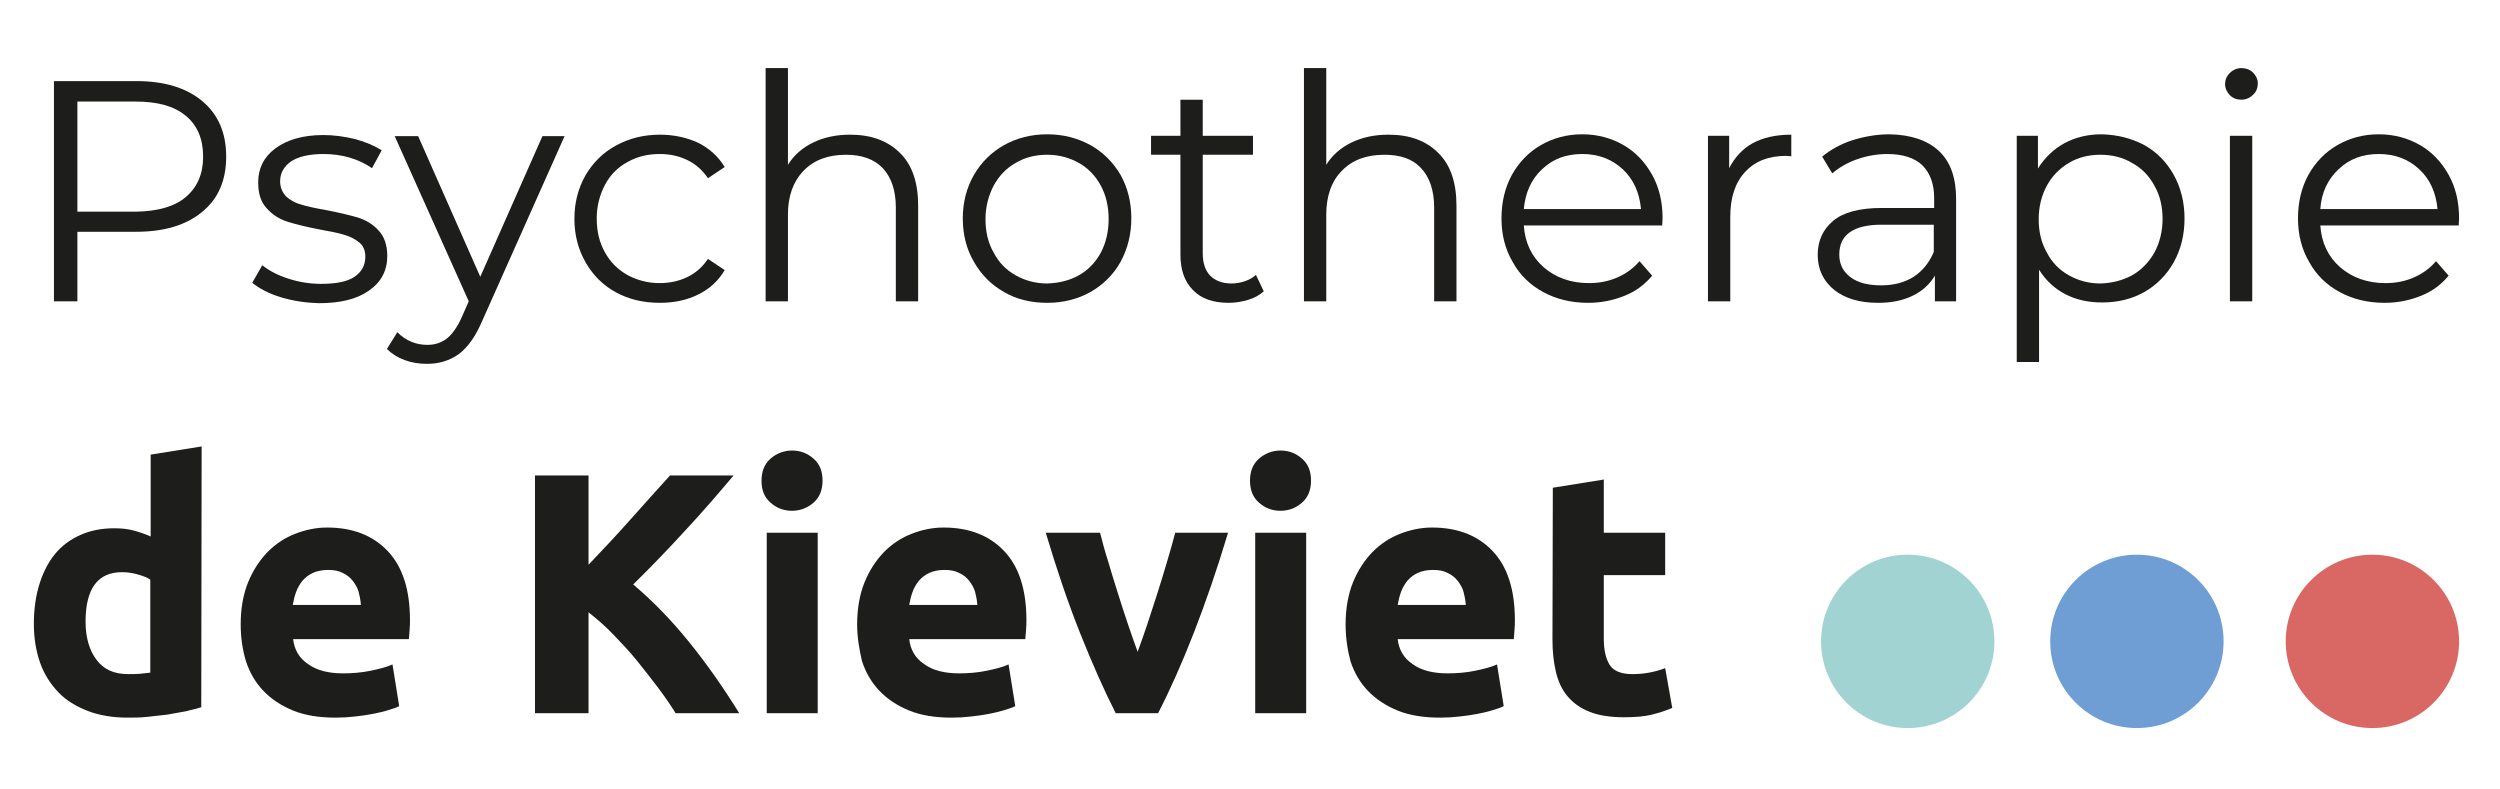 <?xml version="1.0" encoding="utf-8"?>
<!-- Generator: Adobe Illustrator 25.2.1, SVG Export Plug-In . SVG Version: 6.00 Build 0)  -->
<svg version="1.1" id="Ebene_1" xmlns="http://www.w3.org/2000/svg" xmlns:xlink="http://www.w3.org/1999/xlink" x="0px" y="0px"
	 viewBox="0 0 672 212" style="enable-background:new 0 0 672 212;" xml:space="preserve">
<style type="text/css">
	.st0{fill:#1D1D1B;}
	.st1{fill:#D96865;}
	.st2{fill:#6E9ED4;}
	.st3{fill:#A0D3D1;}
</style>
<g>
	<g>
		<path class="st0" d="M54.4,27.2c4.3,3.6,6.4,8.6,6.4,14.9s-2.1,11.3-6.4,14.8c-4.3,3.6-10.2,5.4-17.8,5.4H20.8V81h-6.3V21.8h22.2
			C44.2,21.8,50.1,23.6,54.4,27.2z M49.9,53c3.1-2.6,4.7-6.2,4.7-10.9c0-4.8-1.6-8.5-4.7-11c-3.1-2.6-7.6-3.8-13.4-3.8H20.8v29.6
			h15.7C42.3,56.8,46.8,55.6,49.9,53z"/>
		<path class="st0" d="M75.5,79.9c-3.3-1-5.9-2.4-7.7-3.9l2.7-4.7c1.9,1.5,4.2,2.7,7,3.6s5.7,1.4,8.8,1.4c4.1,0,7.1-0.6,9-1.9
			s2.9-3.1,2.9-5.4c0-1.6-0.5-2.9-1.6-3.8s-2.4-1.6-4.1-2.1c-1.6-0.5-3.8-0.9-6.5-1.4c-3.6-0.7-6.5-1.4-8.7-2.1
			c-2.2-0.7-4.1-1.9-5.6-3.6c-1.6-1.7-2.3-4-2.3-7c0-3.7,1.5-6.8,4.6-9.1s7.4-3.6,12.9-3.6c2.9,0,5.7,0.4,8.6,1.1
			c2.9,0.8,5.2,1.8,7.1,3l-2.6,4.8c-3.7-2.5-8-3.8-13.1-3.8c-3.8,0-6.7,0.7-8.7,2c-1.9,1.4-2.9,3.1-2.9,5.3c0,1.7,0.6,3,1.6,4.1
			c1.1,1,2.5,1.8,4.1,2.2c1.6,0.5,3.9,1,6.8,1.5c3.6,0.7,6.4,1.4,8.5,2c2.1,0.7,4,1.8,5.5,3.5c1.5,1.6,2.3,3.9,2.3,6.8
			c0,3.9-1.6,7-4.9,9.3c-3.2,2.3-7.7,3.4-13.5,3.4C82.2,81.4,78.8,80.9,75.5,79.9z"/>
		<path class="st0" d="M151.8,36.5l-22.2,49.8c-1.8,4.2-3.9,7.1-6.3,8.9c-2.4,1.7-5.2,2.6-8.5,2.6c-2.1,0-4.1-0.3-6-1
			s-3.5-1.7-4.8-3l2.8-4.5c2.3,2.3,5,3.4,8.1,3.4c2,0,3.8-0.6,5.2-1.7c1.4-1.1,2.8-3,4-5.7L126,81l-19.9-44.4h6.3l16.7,37.8
			l16.7-37.8h6V36.5z"/>
		<path class="st0" d="M165.6,78.6c-3.5-1.9-6.2-4.6-8.2-8.1s-3-7.4-3-11.7s1-8.2,3-11.7c2-3.4,4.7-6.1,8.2-8s7.4-2.9,11.8-2.9
			c3.8,0,7.3,0.8,10.3,2.2c3,1.5,5.4,3.7,7.1,6.5l-4.5,3c-1.5-2.2-3.3-3.8-5.6-4.9c-2.3-1.1-4.7-1.6-7.4-1.6c-3.2,0-6.1,0.7-8.7,2.2
			c-2.6,1.4-4.6,3.5-6,6.1c-1.4,2.7-2.2,5.7-2.2,9c0,3.4,0.7,6.5,2.2,9.1c1.4,2.6,3.4,4.6,6,6.1c2.6,1.4,5.5,2.2,8.7,2.2
			c2.6,0,5.1-0.5,7.4-1.6c2.3-1.1,4.1-2.7,5.6-4.9l4.5,3c-1.7,2.9-4.1,5.1-7.2,6.6c-3,1.5-6.5,2.2-10.2,2.2
			C173,81.4,169.1,80.5,165.6,78.6z"/>
		<path class="st0" d="M241.9,41.1c3.3,3.2,4.9,8,4.9,14.2V81h-6V55.8c0-4.6-1.2-8.1-3.5-10.6c-2.3-2.4-5.6-3.6-9.9-3.6
			c-4.8,0-8.6,1.4-11.4,4.3s-4.2,6.8-4.2,11.8V81h-6V18.3h6v26c1.6-2.6,3.9-4.6,6.8-6c2.9-1.4,6.2-2.1,9.9-2.1
			C234.1,36.2,238.6,37.8,241.9,41.1z"/>
		<path class="st0" d="M269.9,78.5c-3.4-1.9-6.1-4.6-8.1-8.1c-2-3.4-3-7.3-3-11.7c0-4.3,1-8.2,3-11.7c2-3.4,4.7-6.1,8.1-8
			s7.3-2.9,11.6-2.9c4.3,0,8.1,1,11.6,2.9c3.4,1.9,6.1,4.6,8.1,8c1.9,3.4,2.9,7.3,2.9,11.7c0,4.3-1,8.2-2.9,11.7
			c-1.9,3.4-4.6,6.1-8.1,8.1c-3.4,1.9-7.3,2.9-11.6,2.9C277.2,81.4,273.3,80.5,269.9,78.5z M290,74c2.5-1.4,4.5-3.5,5.9-6.1
			s2.1-5.7,2.1-9c0-3.4-0.7-6.4-2.1-9s-3.4-4.7-5.9-6.1c-2.5-1.4-5.3-2.2-8.5-2.2s-6,0.7-8.5,2.2c-2.5,1.4-4.5,3.5-5.9,6.1
			c-1.4,2.7-2.2,5.7-2.2,9c0,3.4,0.7,6.4,2.2,9c1.4,2.7,3.4,4.7,5.9,6.1s5.3,2.2,8.5,2.2C284.6,76.1,287.5,75.4,290,74z"/>
		<path class="st0" d="M339.7,78.3c-1.1,1-2.5,1.8-4.2,2.3s-3.4,0.8-5.2,0.8c-4.2,0-7.4-1.1-9.6-3.4c-2.3-2.3-3.4-5.4-3.4-9.6V41.6
			h-7.9v-5.1h7.9v-9.7h6v9.7h13.5v5.1h-13.5v26.5c0,2.6,0.7,4.7,2,6s3.2,2.1,5.7,2.1c1.2,0,2.4-0.2,3.6-0.6s2.2-1,3-1.7L339.7,78.3z
			"/>
		<path class="st0" d="M386.6,41.1c3.3,3.2,4.9,8,4.9,14.2V81h-6V55.8c0-4.6-1.2-8.1-3.5-10.6s-5.6-3.6-9.9-3.6
			c-4.8,0-8.6,1.4-11.4,4.3c-2.8,2.8-4.2,6.8-4.2,11.8V81h-6V18.3h6v26c1.6-2.6,3.9-4.6,6.8-6s6.2-2.1,9.9-2.1
			C378.9,36.2,383.3,37.8,386.6,41.1z"/>
		<path class="st0" d="M446.8,60.6h-37.2c0.3,4.6,2.1,8.4,5.3,11.2c3.2,2.8,7.3,4.3,12.2,4.3c2.8,0,5.3-0.5,7.6-1.5
			c2.3-1,4.3-2.4,6-4.4l3.4,3.9c-2,2.4-4.4,4.2-7.4,5.4c-3,1.2-6.2,1.9-9.8,1.9c-4.6,0-8.6-1-12.1-2.9s-6.3-4.6-8.2-8.1
			c-2-3.4-3-7.3-3-11.7c0-4.3,0.9-8.2,2.8-11.7c1.9-3.4,4.5-6.1,7.8-8s7-2.9,11.1-2.9s7.8,1,11.1,2.9c3.3,1.9,5.8,4.6,7.7,8
			c1.9,3.4,2.8,7.3,2.8,11.7L446.8,60.6z M414.5,45.5c-2.9,2.7-4.5,6.3-4.9,10.7h31.5c-0.4-4.4-2-8-4.9-10.7s-6.5-4.1-10.9-4.1
			C421,41.4,417.4,42.7,414.5,45.5z"/>
		<path class="st0" d="M471.1,38.5c2.8-1.5,6.2-2.3,10.4-2.3V42l-1.4-0.1c-4.7,0-8.3,1.4-11,4.3c-2.7,2.9-4,6.9-4,12.1V81h-6V36.5
			h5.7v8.7C466.3,42.3,468.4,40,471.1,38.5z"/>
		<path class="st0" d="M521.2,40.6c3.1,2.9,4.6,7.2,4.6,12.9V81h-5.7v-6.9c-1.4,2.3-3.3,4.1-6,5.4s-5.7,1.9-9.3,1.9
			c-5,0-8.9-1.2-11.8-3.5c-2.9-2.4-4.4-5.5-4.4-9.4c0-3.8,1.4-6.8,4.1-9.1s7.1-3.5,13.1-3.5h14.1v-2.7c0-3.8-1.1-6.7-3.2-8.8
			c-2.1-2-5.3-3-9.4-3c-2.8,0-5.5,0.5-8.1,1.4s-4.8,2.2-6.7,3.8l-2.7-4.5c2.3-1.9,5-3.4,8.1-4.4c3.2-1,6.5-1.6,10-1.6
			C513.6,36.2,518.1,37.7,521.2,40.6z M514.4,74.4c2.4-1.6,4.2-3.8,5.4-6.7v-7.3h-14c-7.6,0-11.4,2.7-11.4,8c0,2.6,1,4.6,3,6.1
			s4.7,2.2,8.3,2.2C509.1,76.7,512,75.9,514.4,74.4z"/>
		<path class="st0" d="M576.4,39c3.4,1.9,6,4.6,7.9,8s2.9,7.4,2.9,11.7c0,4.5-1,8.4-2.9,11.8s-4.6,6.1-7.9,8
			c-3.4,1.9-7.1,2.8-11.4,2.8c-3.6,0-6.9-0.7-9.8-2.2c-2.9-1.5-5.3-3.7-7.1-6.6v24.8h-6V36.5h5.7v8.8c1.8-2.9,4.2-5.2,7.1-6.8
			c3-1.6,6.3-2.4,10-2.4C569.2,36.2,573,37.2,576.4,39z M573.1,74c2.5-1.4,4.5-3.5,6-6.1c1.4-2.6,2.2-5.7,2.2-9c0-3.4-0.7-6.4-2.2-9
			c-1.4-2.6-3.4-4.7-6-6.1c-2.5-1.5-5.4-2.2-8.5-2.2c-3.2,0-6,0.7-8.5,2.2s-4.5,3.5-5.9,6.1s-2.2,5.6-2.2,9s0.7,6.4,2.2,9
			c1.4,2.7,3.4,4.7,5.9,6.1s5.3,2.2,8.5,2.2C567.7,76.1,570.5,75.4,573.1,74z"/>
		<path class="st0" d="M599.4,25.6c-0.8-0.8-1.3-1.9-1.3-3s0.4-2.1,1.3-3c0.8-0.8,1.9-1.3,3.1-1.3c1.2,0,2.3,0.4,3.1,1.2
			c0.8,0.8,1.3,1.8,1.3,2.9c0,1.2-0.4,2.3-1.3,3.1c-0.8,0.8-1.9,1.3-3.1,1.3C601.2,26.8,600.2,26.4,599.4,25.6z M599.4,36.5h6V81h-6
			V36.5z"/>
		<path class="st0" d="M660.9,60.6h-37.2c0.3,4.6,2.1,8.4,5.3,11.2c3.2,2.8,7.3,4.3,12.2,4.3c2.8,0,5.3-0.5,7.6-1.5s4.3-2.4,6-4.4
			l3.4,3.9c-2,2.4-4.4,4.2-7.4,5.4c-3,1.2-6.2,1.9-9.8,1.9c-4.6,0-8.6-1-12.1-2.9s-6.3-4.6-8.2-8.1c-2-3.4-3-7.3-3-11.7
			c0-4.3,0.9-8.2,2.8-11.7c1.9-3.4,4.5-6.1,7.8-8s7-2.9,11.1-2.9s7.8,1,11.1,2.9s5.8,4.6,7.7,8s2.8,7.3,2.8,11.7L660.9,60.6z
			 M628.6,45.5c-2.9,2.7-4.6,6.3-4.9,10.7h31.5c-0.4-4.4-2-8-4.9-10.7s-6.5-4.1-10.9-4.1C635.1,41.4,631.5,42.7,628.6,45.5z"/>
		<path class="st0" d="M54.1,190.1c-1.2,0.4-2.6,0.7-4.2,1.1c-1.6,0.3-3.3,0.6-5,0.9c-1.8,0.2-3.5,0.4-5.4,0.6
			c-1.8,0.2-3.6,0.2-5.2,0.2c-4,0-7.6-0.6-10.7-1.8s-5.8-2.8-7.9-5s-3.8-4.8-4.9-7.9c-1.1-3.1-1.7-6.6-1.7-10.5s0.5-7.5,1.5-10.7
			s2.4-5.9,4.2-8.1c1.8-2.2,4.1-3.9,6.8-5.1c2.7-1.2,5.7-1.8,9.2-1.8c1.9,0,3.6,0.2,5.1,0.6c1.5,0.4,3,0.9,4.6,1.6v-22l13.7-2.2
			L54.1,190.1L54.1,190.1z M23,167.1c0,4.2,1,7.7,2.9,10.2c1.9,2.6,4.7,3.9,8.5,3.9c1.2,0,2.4,0,3.4-0.1s1.9-0.2,2.6-0.3v-25
			c-0.9-0.6-2-1-3.4-1.4s-2.8-0.6-4.2-0.6C26.3,153.8,23,158.2,23,167.1z"/>
		<path class="st0" d="M64.7,167.8c0-4.3,0.7-8.1,2-11.3s3.1-5.9,5.2-8.1c2.2-2.2,4.6-3.8,7.4-4.9c2.8-1.1,5.7-1.7,8.6-1.7
			c6.9,0,12.3,2.1,16.3,6.3s6,10.4,6,18.6c0,0.8,0,1.7-0.1,2.6c-0.1,1-0.1,1.8-0.2,2.5H78.8c0.3,2.8,1.6,5.1,4,6.7
			c2.3,1.7,5.5,2.5,9.4,2.5c2.5,0,5-0.2,7.4-0.7s4.4-1,5.9-1.7l1.8,11.2c-0.7,0.4-1.7,0.7-3,1.1c-1.2,0.4-2.6,0.7-4.1,1
			s-3.1,0.5-4.8,0.7s-3.4,0.3-5.2,0.3c-4.4,0-8.2-0.6-11.4-1.9c-3.2-1.3-5.9-3.1-8-5.3s-3.7-4.9-4.7-8
			C65.2,174.7,64.7,171.4,64.7,167.8z M97,162.5c-0.1-1.2-0.3-2.3-0.6-3.4c-0.3-1.1-0.9-2.1-1.6-3s-1.6-1.6-2.7-2.1
			c-1.1-0.6-2.4-0.8-4-0.8c-1.5,0-2.9,0.3-4,0.8s-2,1.2-2.8,2.1c-0.7,0.9-1.3,1.9-1.7,3c-0.4,1.1-0.7,2.3-0.9,3.5H97V162.5z"/>
		<path class="st0" d="M181.6,191.7c-1.3-2.1-2.8-4.3-4.6-6.7s-3.7-4.8-5.7-7.3s-4.2-4.8-6.4-7.1s-4.4-4.2-6.7-6v27.1h-14.4v-63.9
			h14.4v24c3.7-3.9,7.5-7.9,11.3-12.2c3.8-4.2,7.3-8.2,10.6-11.8h17.1c-4.4,5.2-8.7,10.2-13.1,14.9c-4.4,4.8-9,9.6-13.9,14.4
			c5.1,4.3,10,9.3,14.8,15.2s9.3,12.3,13.7,19.4L181.6,191.7L181.6,191.7z"/>
		<path class="st0" d="M221.1,129.2c0,2.5-0.8,4.5-2.4,5.9s-3.6,2.2-5.8,2.2s-4.1-0.7-5.8-2.2s-2.4-3.4-2.4-5.9s0.8-4.5,2.4-5.9
			c1.6-1.4,3.6-2.2,5.8-2.2s4.1,0.7,5.8,2.2C220.3,124.7,221.1,126.6,221.1,129.2z M219.8,191.7h-13.7v-48.5h13.7V191.7z"/>
		<path class="st0" d="M230.4,167.8c0-4.3,0.7-8.1,2-11.3s3.1-5.9,5.2-8.1c2.2-2.2,4.6-3.8,7.4-4.9c2.8-1.1,5.7-1.7,8.6-1.7
			c6.9,0,12.3,2.1,16.3,6.3s6,10.4,6,18.6c0,0.8,0,1.7-0.1,2.6c-0.1,1-0.1,1.8-0.2,2.5h-31.2c0.3,2.8,1.6,5.1,4,6.7
			c2.3,1.7,5.5,2.5,9.4,2.5c2.5,0,5-0.2,7.4-0.7s4.4-1,5.9-1.7l1.8,11.2c-0.7,0.4-1.7,0.7-3,1.1s-2.6,0.7-4.1,1s-3.1,0.5-4.8,0.7
			c-1.7,0.2-3.4,0.3-5.2,0.3c-4.4,0-8.2-0.6-11.4-1.9c-3.2-1.3-5.9-3.1-8-5.3s-3.7-4.9-4.7-8C231,174.7,230.4,171.4,230.4,167.8z
			 M262.7,162.5c-0.1-1.2-0.3-2.3-0.6-3.4c-0.3-1.1-0.9-2.1-1.6-3s-1.6-1.6-2.7-2.1c-1.1-0.6-2.4-0.8-4-0.8c-1.5,0-2.9,0.3-4,0.8
			s-2,1.2-2.8,2.1c-0.7,0.9-1.3,1.9-1.7,3s-0.7,2.3-0.9,3.5h18.3V162.5z"/>
		<path class="st0" d="M299.9,191.7c-3.1-6.1-6.3-13.3-9.6-21.6s-6.3-17.2-9.2-26.9h14.6c0.6,2.4,1.3,5,2.2,7.8
			c0.8,2.8,1.7,5.6,2.6,8.5s1.8,5.6,2.7,8.3c0.9,2.7,1.8,5.2,2.6,7.4c0.8-2.2,1.7-4.7,2.6-7.4s1.8-5.5,2.7-8.3
			c0.9-2.9,1.8-5.7,2.6-8.5c0.8-2.8,1.6-5.4,2.2-7.8h14.2c-2.9,9.7-6,18.7-9.2,26.9s-6.4,15.4-9.6,21.6H299.9z"/>
		<path class="st0" d="M352.4,129.2c0,2.5-0.8,4.5-2.4,5.9s-3.5,2.2-5.8,2.2c-2.2,0-4.1-0.7-5.8-2.2c-1.6-1.4-2.4-3.4-2.4-5.9
			s0.8-4.5,2.4-5.9s3.6-2.2,5.8-2.2c2.2,0,4.1,0.7,5.8,2.2C351.6,124.7,352.4,126.6,352.4,129.2z M351.1,191.7h-13.7v-48.5h13.7
			V191.7z"/>
		<path class="st0" d="M361.7,167.8c0-4.3,0.7-8.1,2-11.3s3.1-5.9,5.2-8.1c2.2-2.2,4.6-3.8,7.4-4.9c2.8-1.1,5.7-1.7,8.6-1.7
			c6.9,0,12.3,2.1,16.3,6.3s6,10.4,6,18.6c0,0.8,0,1.7-0.1,2.6c-0.1,1-0.1,1.8-0.2,2.5h-31.2c0.3,2.8,1.6,5.1,4,6.7
			c2.3,1.7,5.5,2.5,9.4,2.5c2.5,0,5-0.2,7.4-0.7s4.4-1,5.9-1.7l1.8,11.2c-0.7,0.4-1.7,0.7-3,1.1c-1.2,0.4-2.6,0.7-4.1,1
			s-3.1,0.5-4.8,0.7c-1.7,0.2-3.4,0.3-5.2,0.3c-4.4,0-8.2-0.6-11.4-1.9c-3.2-1.3-5.9-3.1-8-5.3s-3.7-4.9-4.7-8
			C362.2,174.7,361.7,171.4,361.7,167.8z M394,162.5c-0.1-1.2-0.3-2.3-0.6-3.4c-0.3-1.1-0.9-2.1-1.6-3s-1.6-1.6-2.7-2.1
			c-1.1-0.6-2.4-0.8-4-0.8c-1.5,0-2.9,0.3-4,0.8s-2,1.2-2.8,2.1c-0.7,0.9-1.3,1.9-1.7,3c-0.4,1.1-0.7,2.3-0.9,3.5H394V162.5z"/>
		<path class="st0" d="M417.4,131.1l13.7-2.2v14.3h16.5v11.4h-16.5v17.1c0,2.9,0.5,5.2,1.5,6.9s3.1,2.6,6.1,2.6c1.5,0,3-0.1,4.6-0.4
			s3-0.7,4.3-1.2l1.9,10.7c-1.7,0.7-3.5,1.3-5.5,1.8s-4.5,0.7-7.5,0.7c-3.7,0-6.9-0.5-9.3-1.5c-2.5-1-4.4-2.4-5.9-4.2
			s-2.5-4-3.1-6.6s-0.9-5.4-0.9-8.6L417.4,131.1L417.4,131.1z"/>
	</g>
	<g>
		<g>
			<circle class="st1" cx="637.7" cy="172.4" r="23.3"/>
		</g>
	</g>
	<g>
		<circle class="st2" cx="574.4" cy="172.4" r="23.3"/>
	</g>
	<g>
		<circle class="st3" cx="512.8" cy="172.4" r="23.3"/>
	</g>
</g>
</svg>
